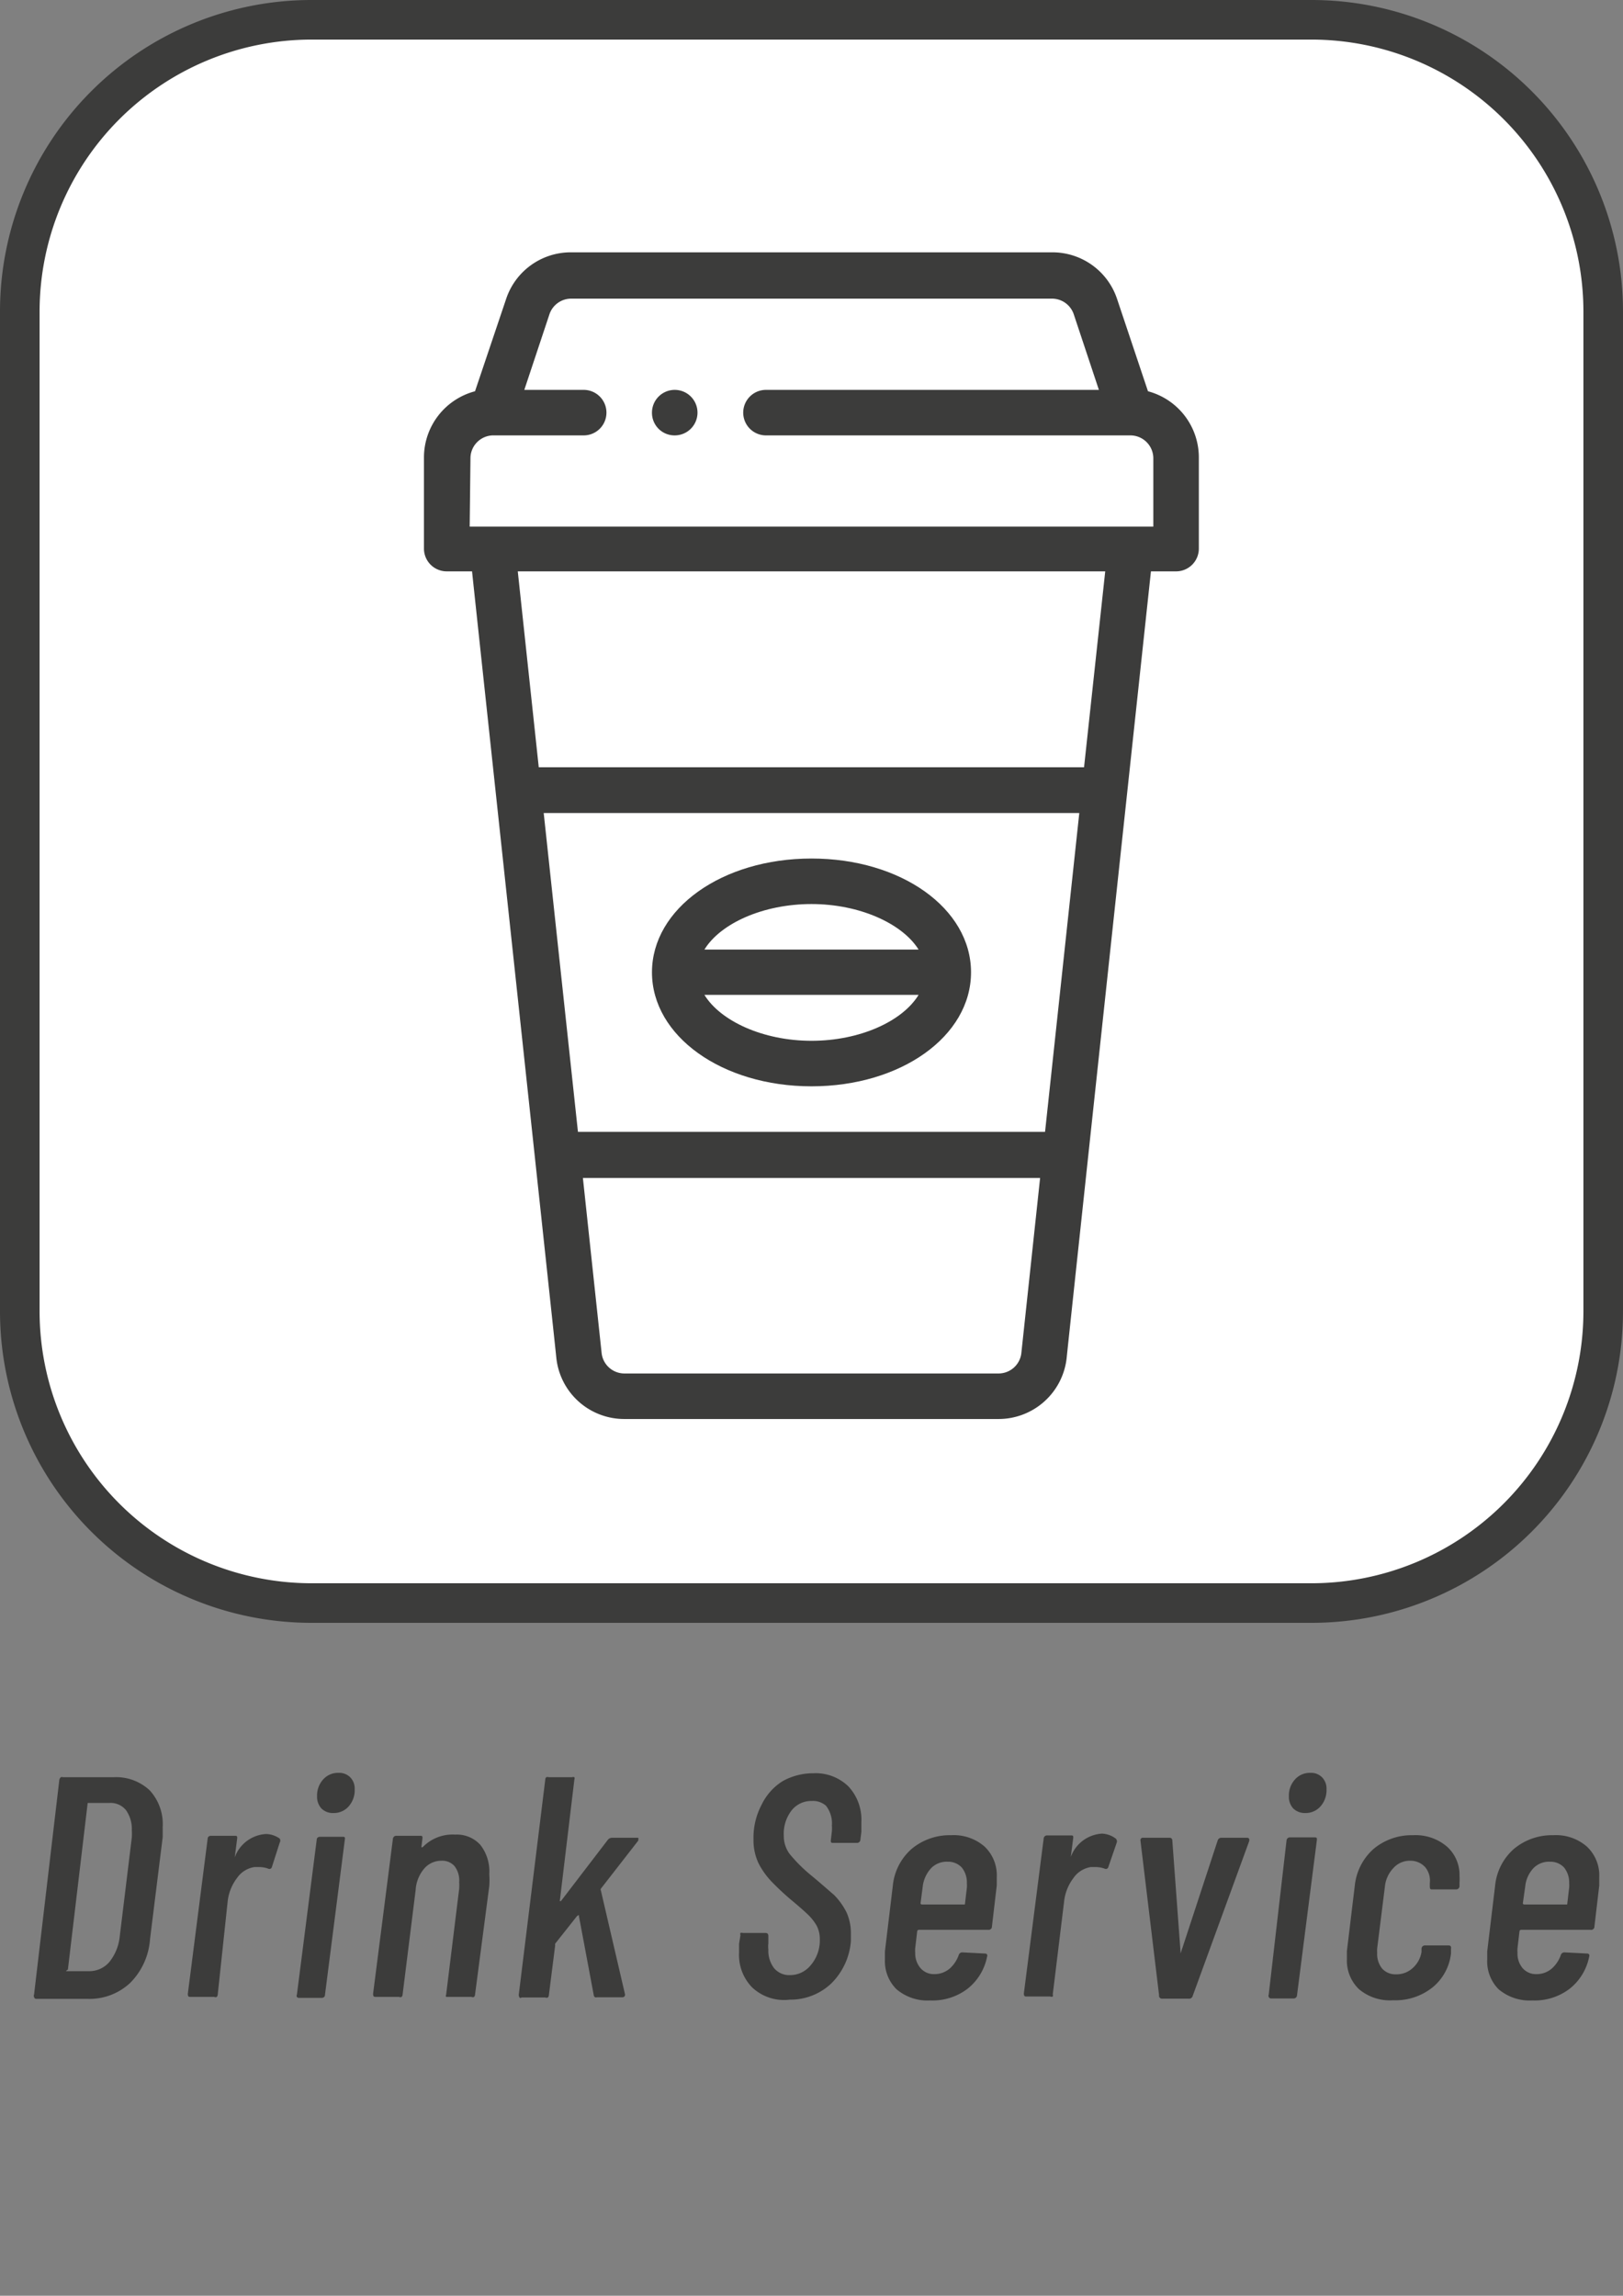 <svg id="Layer_1" data-name="Layer 1" xmlns="http://www.w3.org/2000/svg" viewBox="0 0 82 116"><rect x="0" y="0" width="82" height="116" fill="#808080" stroke="none"/><defs><style>.cls-1{fill:#fff;}.cls-2{fill:#3c3c3b;}</style></defs><title>icon_dring-service</title><rect class="cls-1" x="1" y="1" width="80" height="80" rx="14.73" ry="14.73"/><path class="cls-2" d="M66.27,82H15.73A15.74,15.74,0,0,1,0,66.27V15.73A15.74,15.74,0,0,1,15.73,0H66.27A15.74,15.74,0,0,1,82,15.73V66.27A15.74,15.74,0,0,1,66.27,82ZM15.73,2A13.75,13.75,0,0,0,2,15.73V66.27A13.75,13.75,0,0,0,15.73,80H66.27A13.75,13.75,0,0,0,80,66.27V15.73A13.75,13.75,0,0,0,66.27,2Z"/><path class="cls-2" d="M1.72,100.9a.11.11,0,0,1,0-.11L3,89.91a.41.41,0,0,1,.07-.11.16.16,0,0,1,.11,0H5.74a2.48,2.48,0,0,1,1.83.67,2.52,2.52,0,0,1,.65,1.84c0,.11,0,.28,0,.52l-.64,5.15a3.47,3.47,0,0,1-1,2.21,3,3,0,0,1-2.15.81H1.82A.11.11,0,0,1,1.72,100.9Zm1.62-1.3s0,0,.05,0H4.53a1.32,1.32,0,0,0,1-.47,2.45,2.45,0,0,0,.52-1.29l.61-5a3.26,3.26,0,0,0,0-.37,1.65,1.65,0,0,0-.29-1,1,1,0,0,0-.83-.37H4.43l0,0a.05.05,0,0,0,0,0l-1,8.42S3.33,99.58,3.34,99.6Z"/><path class="cls-2" d="M14.13,92.9a.19.19,0,0,1,0,.21l-.39,1.22a.13.13,0,0,1-.19.09,1.34,1.34,0,0,0-.46-.08l-.24,0a1.31,1.31,0,0,0-.88.56,2.38,2.38,0,0,0-.47,1.2L11,100.79a.16.16,0,0,1-.05.11.15.15,0,0,1-.13,0H9.63c-.09,0-.14,0-.14-.16l1-7.82c0-.11.08-.16.17-.16h1.19c.11,0,.15,0,.13.16l-.12.93s0,0,0,0,0,0,0,0a1.79,1.79,0,0,1,1.58-1.18A1.24,1.24,0,0,1,14.13,92.9Z"/><path class="cls-2" d="M15,100.9a.11.11,0,0,1,0-.11l1-7.82c0-.11.08-.16.17-.16H17.3c.1,0,.15,0,.12.16l-1,7.82c0,.11-.08.16-.17.16H15.12A.13.13,0,0,1,15,100.9Zm1.24-9.52a.86.86,0,0,1-.22-.62,1.2,1.2,0,0,1,.31-.85,1,1,0,0,1,.77-.33.78.78,0,0,1,.6.23.81.81,0,0,1,.22.6,1.23,1.23,0,0,1-.3.86,1,1,0,0,1-.77.34A.82.82,0,0,1,16.24,91.38Z"/><path class="cls-2" d="M24.27,93.22a2.18,2.18,0,0,1,.45,1.48,4.28,4.28,0,0,1,0,.6L24,100.79a.16.16,0,0,1-.05.11.14.14,0,0,1-.13,0H22.66c-.06,0-.1,0-.12,0a.11.11,0,0,1,0-.11l.66-5.36a2.83,2.83,0,0,0,0-.33,1.19,1.19,0,0,0-.23-.8.82.82,0,0,0-.66-.28,1.14,1.14,0,0,0-.88.4A1.84,1.84,0,0,0,21,95.5l-.66,5.29a.16.16,0,0,1-.05.11.14.14,0,0,1-.13,0H19c-.1,0-.15,0-.15-.16l1-7.82a.17.17,0,0,1,.18-.16h1.18c.11,0,.15,0,.13.16l-.05.41s0,0,0,0a.06.06,0,0,0,.07,0A2.1,2.1,0,0,1,23,92.7,1.6,1.6,0,0,1,24.27,93.22Z"/><path class="cls-2" d="M26.21,100.79l1.34-10.88a.16.16,0,0,1,.05-.11.19.19,0,0,1,.13,0H28.9a.17.17,0,0,1,.12,0,.14.14,0,0,1,0,.11L28.29,96a.06.06,0,0,0,0,.06s0,0,.05,0l2.38-3.11a.27.27,0,0,1,.2-.09h1.21c.07,0,.11,0,.12,0s0,.09,0,.14l-1.89,2.43a.1.1,0,0,0,0,.1l1.22,5.25v0c0,.09-.05.14-.15.14H30.16a.16.16,0,0,1-.09,0,.13.13,0,0,1-.07-.1l-.75-4c0-.07,0-.07-.1,0l-1.1,1.39a.13.13,0,0,0,0,.08l-.32,2.53a.16.16,0,0,1-.05.11.15.15,0,0,1-.13,0H26.35C26.26,101,26.21,100.9,26.21,100.79Z"/><path class="cls-2" d="M38,100.42a2.35,2.35,0,0,1-.66-1.76c0-.08,0-.23,0-.44l.07-.44a.15.15,0,0,1,0-.11.18.18,0,0,1,.12,0h1.15c.1,0,.14.06.14.16l0,.36a1.38,1.38,0,0,0,0,.32,1.45,1.45,0,0,0,.29.94,1,1,0,0,0,.8.35,1.34,1.34,0,0,0,1.05-.5A1.92,1.92,0,0,0,41.42,98a1.47,1.47,0,0,0-.16-.7,2.58,2.58,0,0,0-.44-.56c-.18-.17-.47-.43-.87-.76a13.23,13.23,0,0,1-1-.94,3.92,3.92,0,0,1-.63-.9,2.71,2.71,0,0,1-.25-1.2,3.54,3.54,0,0,1,.4-1.73A2.88,2.88,0,0,1,39.54,90a3.18,3.18,0,0,1,1.56-.4,2.37,2.37,0,0,1,1.77.67,2.47,2.47,0,0,1,.65,1.8c0,.09,0,.26,0,.49l-.05.4a.17.17,0,0,1-.18.16H42.11c-.1,0-.15,0-.13-.16l.05-.43a1.85,1.85,0,0,0,0-.29,1.44,1.44,0,0,0-.3-1A1,1,0,0,0,41,91a1.27,1.27,0,0,0-1,.47,1.93,1.93,0,0,0-.4,1.29,1.52,1.52,0,0,0,.29.91,7.64,7.64,0,0,0,1.08,1.08c.51.42.9.77,1.17,1a3.41,3.41,0,0,1,.63.88,2.53,2.53,0,0,1,.22,1q0,.14,0,.45a3.37,3.37,0,0,1-1,2.15,3,3,0,0,1-2.09.81A2.35,2.35,0,0,1,38,100.42Z"/><path class="cls-2" d="M49.92,97.51h-3.5s-.06,0-.08.07l-.1.86a1.18,1.18,0,0,0,0,.22,1.15,1.15,0,0,0,.27.79.89.89,0,0,0,.69.3,1.19,1.19,0,0,0,.77-.27,1.64,1.64,0,0,0,.47-.7.19.19,0,0,1,.17-.13l1.16.06a.11.11,0,0,1,.1.05.14.14,0,0,1,0,.11,2.73,2.73,0,0,1-1,1.63,2.92,2.92,0,0,1-1.87.58,2.42,2.42,0,0,1-1.71-.57A2,2,0,0,1,44.71,99c0-.07,0-.21,0-.4l.4-3.33a2.84,2.84,0,0,1,.94-1.84,3,3,0,0,1,2-.7,2.37,2.37,0,0,1,1.7.58,2,2,0,0,1,.61,1.55c0,.08,0,.22,0,.41l-.25,2.13A.17.17,0,0,1,49.92,97.51Zm-2.86-3.13a1.65,1.65,0,0,0-.44.94l-.11.85s0,.06.07.06h2.17a.08.08,0,0,0,0,0l.1-.85a1.35,1.35,0,0,0,0-.22,1.2,1.2,0,0,0-.26-.8.94.94,0,0,0-.71-.29A1.1,1.1,0,0,0,47.06,94.38Z"/><path class="cls-2" d="M56.37,92.9a.19.19,0,0,1,.05.21L56,94.33a.13.13,0,0,1-.19.09,1.34,1.34,0,0,0-.46-.08l-.24,0a1.31,1.31,0,0,0-.88.56,2.38,2.38,0,0,0-.47,1.2l-.57,4.67a.16.16,0,0,1,0,.11.15.15,0,0,1-.13,0H51.87c-.09,0-.14,0-.14-.16l1-7.82a.17.17,0,0,1,.18-.16h1.18c.11,0,.15,0,.13.16l-.12.93s0,0,0,0,0,0,0,0a1.79,1.79,0,0,1,1.58-1.18A1.24,1.24,0,0,1,56.37,92.9Z"/><path class="cls-2" d="M58.56,100.81,57.62,93v0a.12.12,0,0,1,.14-.14h1.33a.13.13,0,0,1,.14.14l.42,5.7s0,0,0,0,0,0,0,0L61.52,93a.19.19,0,0,1,.19-.14H63a.12.12,0,0,1,.11.05.2.2,0,0,1,0,.13l-2.85,7.81a.18.18,0,0,1-.19.14H58.72A.15.15,0,0,1,58.56,100.81Z"/><path class="cls-2" d="M64.1,100.9a.14.14,0,0,1,0-.11L65,93a.17.17,0,0,1,.18-.16H66.4c.11,0,.15,0,.13.16l-1,7.82a.17.17,0,0,1-.18.16H64.22A.13.13,0,0,1,64.1,100.9Zm1.24-9.52a.86.86,0,0,1-.22-.62,1.2,1.2,0,0,1,.31-.85,1,1,0,0,1,.78-.33.77.77,0,0,1,.59.23.81.81,0,0,1,.22.6,1.23,1.23,0,0,1-.3.86,1,1,0,0,1-.77.34A.84.84,0,0,1,65.34,91.38Z"/><path class="cls-2" d="M68.66,100.51A2,2,0,0,1,68.05,99c0-.08,0-.22,0-.41l.4-3.32a2.88,2.88,0,0,1,.94-1.84,3,3,0,0,1,2-.7,2.44,2.44,0,0,1,1.72.58,1.91,1.91,0,0,1,.63,1.48,2.16,2.16,0,0,1,0,.31l0,.21a.17.17,0,0,1-.17.16l-1.19,0c-.1,0-.14,0-.14-.16l0-.16a1.07,1.07,0,0,0-.23-.8,1,1,0,0,0-.76-.33,1.11,1.11,0,0,0-.85.37,1.58,1.58,0,0,0-.43.94l-.39,3.12a1.35,1.35,0,0,0,0,.22,1.18,1.18,0,0,0,.25.8.91.91,0,0,0,.71.29,1.21,1.21,0,0,0,.85-.33,1.38,1.38,0,0,0,.43-.8v-.16A.17.17,0,0,1,72,98.3h1.18c.11,0,.15.06.13.16l0,.24a2.58,2.58,0,0,1-.92,1.71,3,3,0,0,1-2,.66A2.42,2.42,0,0,1,68.66,100.51Z"/><path class="cls-2" d="M80.35,97.51h-3.5s-.06,0-.08.07l-.1.86a1.35,1.35,0,0,0,0,.22,1.14,1.14,0,0,0,.26.79.89.89,0,0,0,.7.3,1.18,1.18,0,0,0,.76-.27,1.64,1.64,0,0,0,.47-.7.19.19,0,0,1,.17-.13l1.16.06a.11.11,0,0,1,.1.05.14.14,0,0,1,0,.11,2.73,2.73,0,0,1-1,1.63,2.92,2.92,0,0,1-1.87.58,2.42,2.42,0,0,1-1.71-.57A2,2,0,0,1,75.14,99c0-.07,0-.21,0-.4l.4-3.33a2.84,2.84,0,0,1,.94-1.84,3,3,0,0,1,2-.7,2.37,2.37,0,0,1,1.7.58,2,2,0,0,1,.62,1.55c0,.08,0,.22,0,.41l-.25,2.13A.17.17,0,0,1,80.35,97.51Zm-2.86-3.13a1.58,1.58,0,0,0-.43.94l-.12.85s0,.06.07.06h2.17a.08.08,0,0,0,0,0l.1-.85a1.35,1.35,0,0,0,0-.22,1.2,1.2,0,0,0-.26-.8.94.94,0,0,0-.71-.29A1.1,1.1,0,0,0,77.49,94.38Z"/><path class="cls-2" d="M34.09,22a1.15,1.15,0,1,0-1.15-1.15A1.14,1.14,0,0,0,34.09,22Z"/><path class="cls-2" d="M22.58,28.87h1.27c.18,1.75,4.08,38,4.26,39.76a3.45,3.45,0,0,0,3.44,3.07h18.9a3.46,3.46,0,0,0,3.44-3.07c.18-1.75,4.07-38,4.26-39.76h1.27a1.15,1.15,0,0,0,1.15-1.15V23.11A3.46,3.46,0,0,0,58,19.77l-1.56-4.66a3.44,3.44,0,0,0-3.27-2.36H28.84a3.44,3.44,0,0,0-3.27,2.36L24,19.77a3.46,3.46,0,0,0-2.58,3.34v4.61A1.15,1.15,0,0,0,22.58,28.87ZM52.8,57.19H29.2L27.47,41.08H54.53ZM50.45,69.4H31.55a1.16,1.16,0,0,1-1.15-1l-.95-8.88h23.1l-.95,8.87A1.16,1.16,0,0,1,50.45,69.4Zm4.32-30.63H27.22l-1.06-9.9H55.84Zm-31-15.66A1.16,1.16,0,0,1,24.88,22h4.61a1.15,1.15,0,1,0,0-2.3h-3l1.27-3.82a1.16,1.16,0,0,1,1.09-.79H53.16a1.16,1.16,0,0,1,1.09.79l1.27,3.82H38.7a1.15,1.15,0,0,0,0,2.3H57.12a1.16,1.16,0,0,1,1.15,1.15v3.46H23.73Z"/><path class="cls-2" d="M41,54.89c4.52,0,8.06-2.53,8.06-5.76S45.52,43.38,41,43.38s-8.06,2.53-8.06,5.75S36.48,54.89,41,54.89Zm0-2.3c-2.45,0-4.6-1-5.41-2.32H46.41C45.6,51.6,43.45,52.59,41,52.59Zm0-6.91c2.45,0,4.6,1,5.41,2.3H35.59C36.4,46.66,38.55,45.68,41,45.68Z"/></svg>